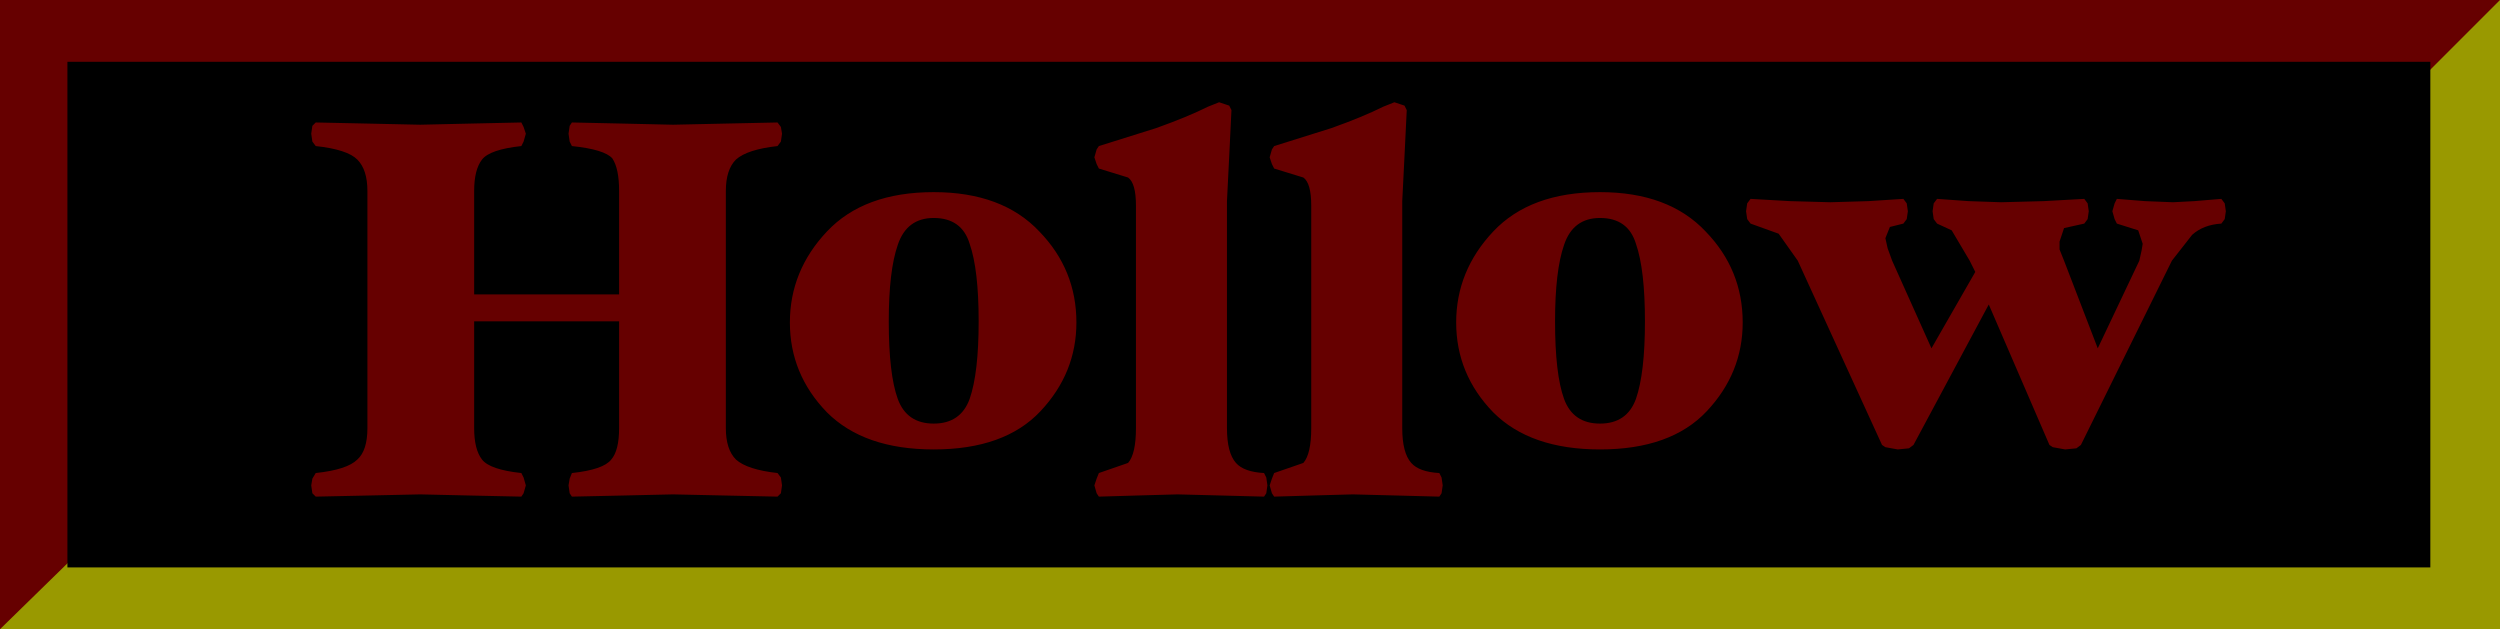 <?xml version="1.0" encoding="UTF-8" standalone="no"?>
<svg xmlns:xlink="http://www.w3.org/1999/xlink" height="28.0px" width="111.25px" xmlns="http://www.w3.org/2000/svg">
  <g transform="matrix(1.0, 0.0, 0.0, 1.0, 55.6, 15.5)">
    <path d="M55.65 12.5 L-55.6 12.5 -55.6 -15.5 55.65 -15.5 55.65 12.5" fill="#660000" fill-rule="evenodd" stroke="none"/>
    <path d="M55.65 -15.5 L55.65 12.5 -55.6 12.5 -44.85 2.0 47.65 -7.5 55.65 -15.5" fill="#999900" fill-rule="evenodd" stroke="none"/>
    <path d="M52.55 -12.75 L52.55 9.75 -52.6 9.75 -52.6 -12.75 52.55 -12.75" fill="#000000" fill-rule="evenodd" stroke="none"/>
    <path d="M6.8 -6.55 L6.8 3.55 Q6.8 4.65 7.2 5.1 7.55 5.5 8.45 5.55 L8.55 5.75 8.6 6.1 8.55 6.45 8.45 6.6 6.55 6.55 4.6 6.5 2.8 6.55 1.1 6.6 1.0 6.45 0.9 6.1 1.0 5.8 1.1 5.55 2.4 5.1 Q2.75 4.7 2.75 3.55 L2.75 -6.35 Q2.75 -7.35 2.4 -7.6 L1.1 -8.0 1.0 -8.2 0.9 -8.5 1.0 -8.85 1.1 -9.0 3.65 -9.8 Q5.05 -10.3 5.95 -10.75 L6.2 -10.85 6.45 -10.95 6.9 -10.8 7.0 -10.6 6.9 -8.55 6.8 -6.55 M15.6 -6.95 Q18.65 -6.95 20.3 -5.2 21.95 -3.5 21.95 -1.15 21.95 1.1 20.35 2.8 18.75 4.5 15.6 4.5 12.5 4.5 10.85 2.85 9.2 1.15 9.2 -1.15 9.2 -3.45 10.85 -5.2 12.5 -6.95 15.6 -6.95 M13.6 -1.2 Q13.6 1.15 14.0 2.25 14.4 3.35 15.6 3.35 16.8 3.35 17.2 2.25 17.6 1.1 17.6 -1.2 17.6 -3.5 17.2 -4.65 16.85 -5.8 15.6 -5.8 14.4 -5.8 14.0 -4.6 13.6 -3.45 13.6 -1.2 M29.1 -6.65 L29.25 -6.45 29.3 -6.1 29.25 -5.75 29.1 -5.55 28.5 -5.4 28.3 -4.9 28.4 -4.45 28.6 -3.9 30.35 0.0 32.3 -3.4 32.05 -3.9 31.25 -5.25 30.6 -5.55 30.45 -5.75 30.4 -6.1 30.45 -6.45 30.6 -6.65 32.0 -6.55 33.45 -6.5 35.35 -6.55 37.15 -6.65 37.3 -6.45 37.35 -6.1 37.3 -5.75 37.15 -5.55 36.25 -5.35 36.05 -4.75 36.05 -4.4 36.25 -3.9 37.75 0.0 39.6 -3.9 39.7 -4.35 39.75 -4.65 39.55 -5.25 38.6 -5.55 38.5 -5.75 38.4 -6.1 38.5 -6.45 38.6 -6.65 39.85 -6.55 41.1 -6.5 42.05 -6.55 43.25 -6.65 43.4 -6.45 43.45 -6.1 43.4 -5.75 43.25 -5.55 Q42.45 -5.5 41.95 -5.05 L41.05 -3.9 37.0 4.3 36.8 4.45 36.3 4.5 35.75 4.4 35.6 4.3 32.9 -1.95 29.55 4.3 29.35 4.45 28.85 4.5 28.3 4.4 28.15 4.3 24.4 -3.9 23.55 -5.1 22.3 -5.55 22.15 -5.75 22.1 -6.1 22.15 -6.45 22.3 -6.65 24.05 -6.55 25.85 -6.5 27.55 -6.55 29.1 -6.65 M0.8 6.1 L0.75 6.45 0.65 6.6 -1.25 6.55 -3.2 6.5 -5.0 6.55 -6.7 6.6 -6.8 6.45 -6.9 6.1 -6.8 5.8 -6.7 5.55 -5.4 5.1 Q-5.05 4.7 -5.05 3.55 L-5.05 -6.35 Q-5.05 -7.35 -5.4 -7.6 L-6.7 -8.0 -6.8 -8.2 -6.9 -8.5 -6.8 -8.85 -6.7 -9.0 -4.15 -9.8 Q-2.75 -10.3 -1.85 -10.75 L-1.6 -10.85 -1.35 -10.95 -0.9 -10.8 -0.8 -10.6 -0.9 -8.55 -1.0 -6.55 -1.0 3.55 Q-1.0 4.65 -0.6 5.1 -0.25 5.5 0.65 5.55 L0.75 5.75 0.8 6.1 M-41.55 -10.05 L-39.2 -10.0 -36.9 -9.95 -34.7 -10.0 -32.4 -10.05 -32.3 -9.85 -32.2 -9.55 -32.3 -9.2 -32.4 -9.0 Q-33.8 -8.85 -34.15 -8.4 -34.5 -7.95 -34.5 -7.0 L-34.5 -2.4 -28.05 -2.4 -28.05 -7.0 Q-28.05 -8.0 -28.35 -8.45 -28.7 -8.85 -30.15 -9.0 L-30.25 -9.2 -30.3 -9.55 -30.25 -9.9 -30.15 -10.05 -27.85 -10.0 -25.65 -9.95 -23.35 -10.0 -21.0 -10.05 -20.85 -9.85 -20.8 -9.55 -20.85 -9.2 -21.0 -9.0 Q-22.35 -8.85 -22.85 -8.4 -23.3 -7.95 -23.3 -7.0 L-23.3 3.55 Q-23.3 4.5 -22.85 4.95 -22.35 5.4 -21.0 5.55 L-20.85 5.75 -20.8 6.1 -20.85 6.45 -21.0 6.6 -23.35 6.55 -25.65 6.5 -27.85 6.55 -30.15 6.6 -30.25 6.45 -30.3 6.1 -30.25 5.8 -30.15 5.55 Q-28.75 5.4 -28.4 4.95 -28.05 4.55 -28.05 3.55 L-28.05 -1.2 -34.5 -1.2 -34.5 3.55 Q-34.5 4.5 -34.15 4.95 -33.8 5.4 -32.4 5.55 L-32.3 5.75 -32.2 6.1 -32.3 6.45 -32.4 6.6 -34.7 6.55 -36.9 6.5 -39.2 6.55 -41.55 6.6 -41.7 6.45 -41.75 6.1 -41.7 5.8 -41.55 5.55 Q-40.15 5.4 -39.7 4.95 -39.25 4.55 -39.25 3.55 L-39.25 -7.0 Q-39.25 -7.95 -39.7 -8.4 -40.15 -8.85 -41.55 -9.0 L-41.7 -9.2 -41.75 -9.55 -41.7 -9.9 -41.55 -10.05 M-14.05 -6.95 Q-11.0 -6.95 -9.35 -5.2 -7.7 -3.5 -7.7 -1.15 -7.7 1.1 -9.3 2.8 -10.9 4.5 -14.05 4.5 -17.15 4.5 -18.8 2.85 -20.45 1.15 -20.45 -1.15 -20.45 -3.45 -18.8 -5.2 -17.15 -6.95 -14.05 -6.95 M-16.05 -1.2 Q-16.05 1.15 -15.65 2.25 -15.25 3.35 -14.05 3.35 -12.85 3.35 -12.45 2.25 -12.05 1.1 -12.05 -1.2 -12.05 -3.5 -12.45 -4.65 -12.8 -5.8 -14.05 -5.8 -15.25 -5.8 -15.65 -4.6 -16.05 -3.45 -16.05 -1.2" fill="#660000" fill-rule="evenodd" stroke="none"/>
  </g>
</svg>

